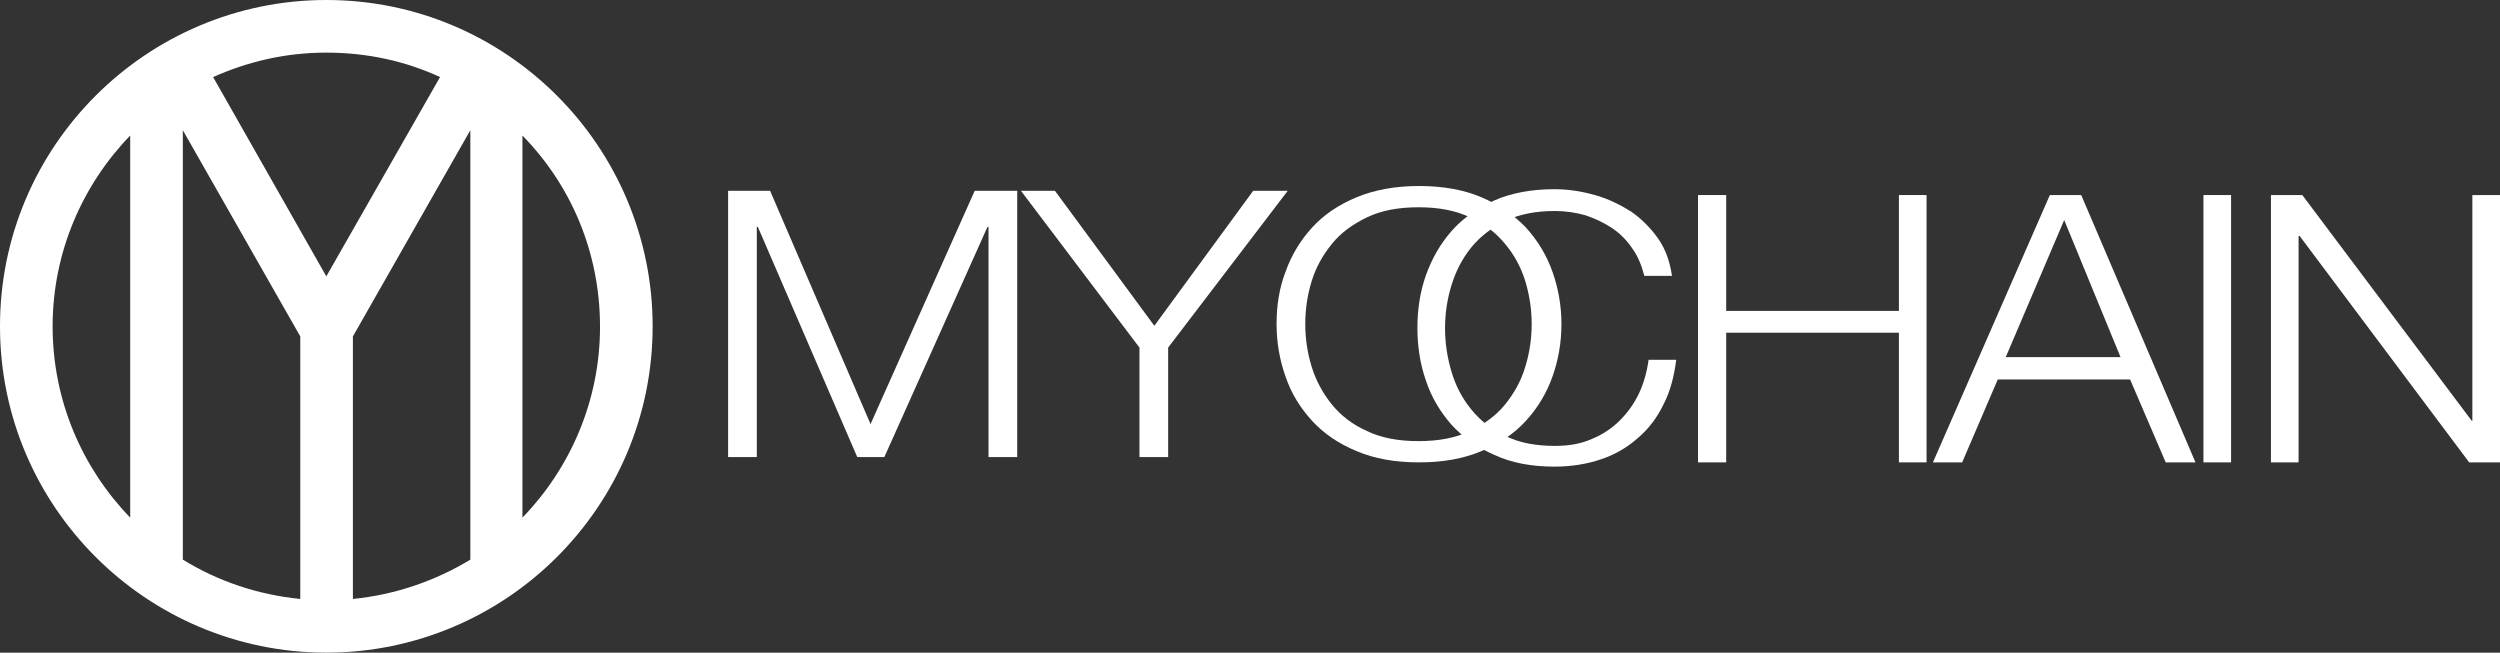 <?xml version="1.0" encoding="utf-8"?> <!-- Generator: Adobe Illustrator 23.0.5, SVG Export Plug-In . SVG Version: 6.00 Build 0) --> <svg xmlns="http://www.w3.org/2000/svg" xmlns:xlink="http://www.w3.org/1999/xlink" version="1.1" id="레이어_1" x="0px" y="0px" viewBox="0 0 470.4 122.8" style="enable-background:new 0 0 470.4 122.8;" xml:space="preserve"><rect x="0" y="0" width="470.4" height="122.8" fill="#333333" stroke="none"/> <style type="text/css"> .st0{clip-path:url(#SVGID_2_);fill-rule:evenodd;clip-rule:evenodd;fill:#FFFFFF;} .st1{clip-path:url(#SVGID_2_);fill:#FFFFFF;} </style> <g> <defs> <rect id="SVGID_1_" width="470.4" height="122.8"></rect> </defs> <clipPath id="SVGID_2_"> <use xlink:href="#SVGID_1_" style="overflow:visible;"></use> </clipPath> <path class="st0" d="M61.4,0c17,0,32.3,6.9,43.4,18c11.1,11.1,18,26.5,18,43.4c0,17-6.9,32.3-18,43.4c-11.1,11.1-26.5,18-43.4,18 s-32.3-6.9-43.4-18S0,78.4,0,61.4c0-17,6.9-32.3,18-43.4S44.5,0,61.4,0 M88.5,105.3V24.5L66.4,63.3v49.4 C74.4,111.9,81.9,109.3,88.5,105.3 M56.5,112.7V63.3L34.4,24.5v80.8C40.9,109.3,48.4,111.9,56.5,112.7 M24.5,97.4V25.5 c-9,9.3-14.6,22-14.6,35.9C9.9,75.4,15.5,88.1,24.5,97.4 M40.1,14.5L61.4,52l21.4-37.5c-6.5-3-13.7-4.6-21.4-4.6 S46.6,11.6,40.1,14.5 M98.3,25.5v71.9c9-9.3,14.6-22,14.6-35.9C112.9,47.4,107.4,34.8,98.3,25.5"></path> <polygon class="st1" points="144.9,35.9 163.8,79.8 183.4,35.9 191.4,35.9 191.4,86 186,86 186,42.7 185.8,42.7 166.4,86 161.3,86 142.6,42.7 142.4,42.7 142.4,86 137,86 137,35.9 "></polygon> <polygon class="st1" points="192.1,35.9 198.5,35.9 217.2,61.3 235.8,35.9 242.3,35.9 219.8,65.4 219.8,86 214.4,86 214.4,65.4 "></polygon> <path class="st1" d="M241.9,51.1c1.1-3.1,2.8-5.9,5-8.3c2.2-2.4,5-4.3,8.4-5.7c3.4-1.4,7.3-2.1,11.7-2.1c4.5,0,8.4,0.7,11.7,2.1 c3.3,1.4,6.1,3.3,8.4,5.7c2.2,2.4,3.9,5.2,5,8.3c1.1,3.1,1.7,6.4,1.7,9.9c0,3.5-0.6,6.8-1.7,9.9c-1.1,3.1-2.8,5.9-5,8.3 c-2.2,2.4-5,4.3-8.4,5.7c-3.3,1.4-7.2,2.1-11.7,2.1c-4.5,0-8.4-0.7-11.7-2.1c-3.4-1.4-6.2-3.3-8.4-5.7c-2.2-2.4-3.9-5.1-5-8.3 c-1.1-3.1-1.7-6.4-1.7-9.9C240.2,57.5,240.7,54.2,241.9,51.1 M246.8,69c0.8,2.6,2.1,5,3.8,7.1c1.7,2.1,3.9,3.8,6.6,5 c2.7,1.3,5.9,1.9,9.7,1.9c3.8,0,7-0.6,9.7-1.9c2.7-1.3,4.9-2.9,6.6-5c1.7-2.1,3-4.4,3.8-7.1c0.8-2.6,1.2-5.3,1.2-8 c0-2.8-0.4-5.4-1.2-8.1c-0.8-2.6-2.1-5-3.8-7c-1.7-2.1-3.9-3.8-6.6-5c-2.7-1.3-5.9-1.9-9.7-1.9c-3.8,0-7,0.6-9.7,1.9 c-2.7,1.3-4.9,2.9-6.6,5c-1.7,2.1-3,4.4-3.8,7c-0.8,2.6-1.2,5.3-1.2,8.1C245.6,63.7,246,66.4,246.8,69"></path> <path class="st1" d="M307.1,46.7c-1-1.5-2.3-2.8-3.8-3.8c-1.5-1-3.2-1.8-5-2.4c-1.8-0.5-3.7-0.8-5.7-0.8c-3.6,0-6.8,0.6-9.4,1.9 c-2.6,1.3-4.7,2.9-6.4,5c-1.7,2.1-2.9,4.5-3.7,7.1c-0.8,2.6-1.2,5.3-1.2,8.1c0,2.7,0.4,5.4,1.2,8.1c0.8,2.7,2,5,3.7,7.1 c1.7,2.1,3.8,3.8,6.4,5c2.6,1.3,5.7,1.9,9.4,1.9c2.6,0,4.9-0.4,6.9-1.3c2-0.8,3.8-2,5.3-3.5c1.5-1.5,2.7-3.2,3.6-5.1 c0.9-1.9,1.5-4.1,1.8-6.3h5.2c-0.4,3.1-1.1,5.9-2.4,8.4c-1.2,2.5-2.8,4.6-4.8,6.3c-1.9,1.7-4.2,3.1-6.9,4c-2.6,0.9-5.6,1.4-8.8,1.4 c-4.3,0-8.1-0.7-11.3-2.2c-3.3-1.4-5.9-3.3-8.1-5.7c-2.1-2.4-3.8-5.2-4.8-8.3c-1.1-3.1-1.6-6.5-1.6-9.9c0-3.5,0.5-6.8,1.6-9.9 c1.1-3.1,2.7-5.9,4.8-8.3c2.1-2.4,4.8-4.3,8.1-5.8c3.2-1.4,7-2.1,11.3-2.1c2.6,0,5.1,0.4,7.6,1.1c2.5,0.7,4.7,1.8,6.8,3.1 c2,1.4,3.7,3.1,5.1,5.1c1.4,2,2.2,4.3,2.6,7h-5.2C308.9,50,308.2,48.2,307.1,46.7"></path> <polygon class="st1" points="324.8,36.7 324.8,58.5 357.3,58.5 357.3,36.7 362.5,36.7 362.5,87 357.3,87 357.3,62.6 324.8,62.6 324.8,87 319.5,87 319.5,36.7 "></polygon> <path class="st1" d="M391.6,36.7L413.1,87h-5.6l-6.7-15.6h-24.9L369.2,87h-5.5l22-50.3H391.6z M399,67.2l-10.6-25.8l-11,25.8H399z"></path> <rect x="414.6" y="36.7" class="st1" width="5.2" height="50.3"></rect> <polygon class="st1" points="433.2,36.7 465.1,79.2 465.2,79.2 465.2,36.7 470.4,36.7 470.4,87 464.6,87 432.7,44.4 432.5,44.4 432.5,87 427.3,87 427.3,36.7 "></polygon> </g> </svg> 